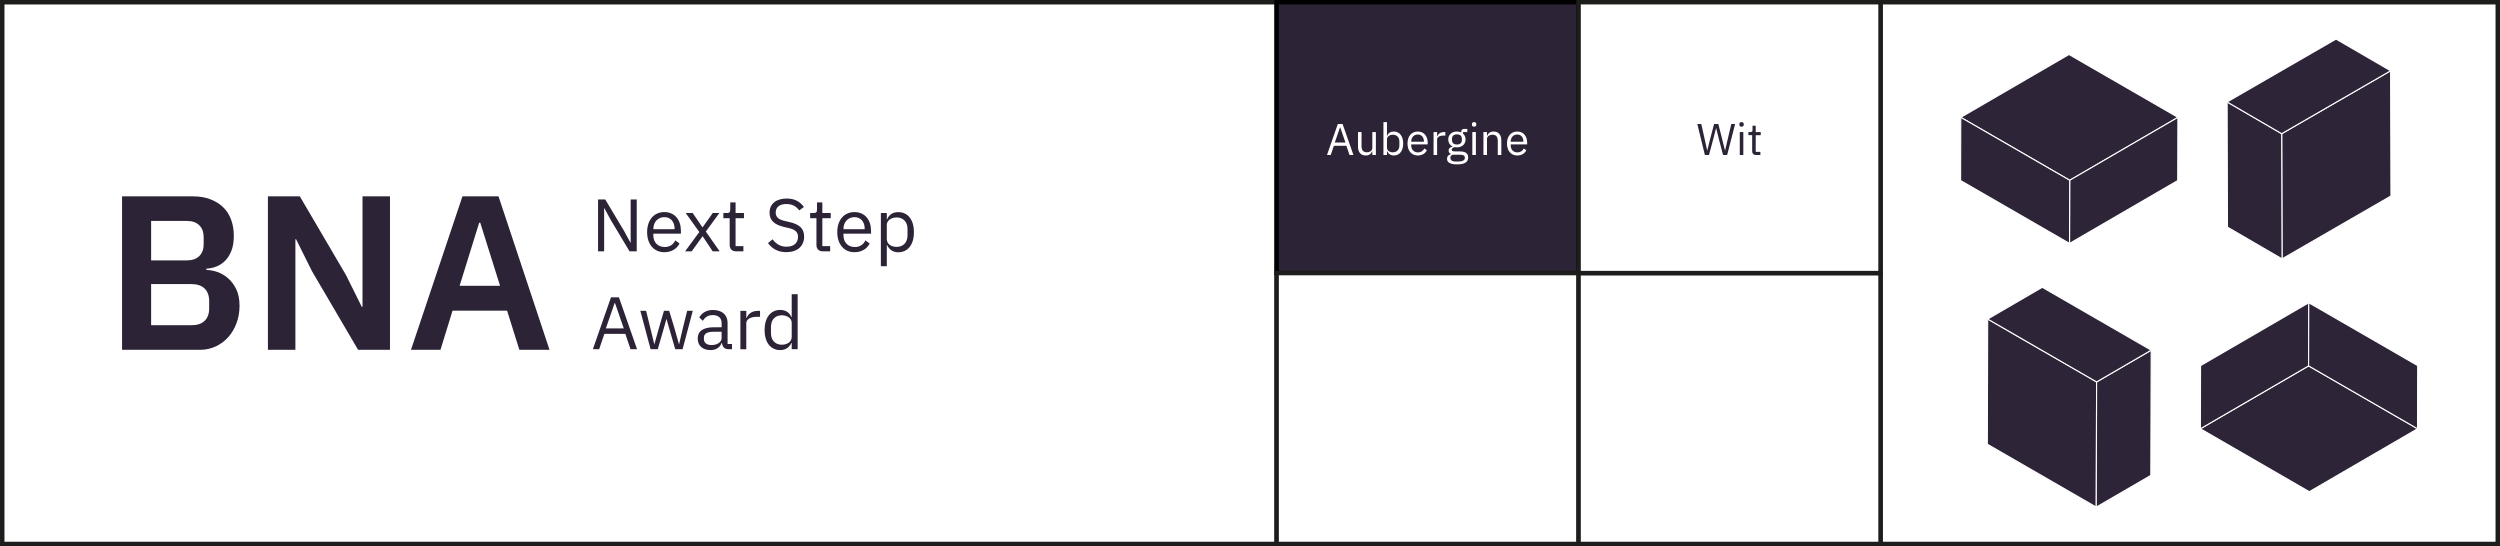 <?xml version="1.0" encoding="UTF-8"?> <svg xmlns="http://www.w3.org/2000/svg" xmlns:xlink="http://www.w3.org/1999/xlink" id="Laag_1" data-name="Laag 1" width="198.61mm" height="43.39mm" viewBox="0 0 563 123"><rect x="0" y="0" width="563" height="123" fill="#808080" stroke="none"/><defs><style> .cls-1, .cls-2, .cls-3, .cls-4 { fill: none; } .cls-2 { stroke: #1d1d1b; } .cls-5 { fill: #2e2438; } .cls-6 { clip-path: url(#clippath-1); } .cls-7 { clip-path: url(#clippath-3); } .cls-8 { clip-path: url(#clippath-4); } .cls-9 { clip-path: url(#clippath-2); } .cls-10 { clip-path: url(#clippath-7); } .cls-11 { clip-path: url(#clippath-6); } .cls-12 { clip-path: url(#clippath-9); } .cls-13 { clip-path: url(#clippath-8); } .cls-14 { clip-path: url(#clippath-5); } .cls-3 { stroke: #fff; stroke-linecap: round; stroke-linejoin: round; stroke-width: .25px; } .cls-15 { fill: #fff; } .cls-16 { fill: #2d2337; } .cls-4 { stroke: #000; } .cls-17 { clip-path: url(#clippath); } </style><clipPath id="clippath"><rect class="cls-1" width="288" height="123"></rect></clipPath><clipPath id="clippath-1"><rect class="cls-1" width="288" height="123"></rect></clipPath><clipPath id="clippath-2"><rect class="cls-1" width="288" height="123"></rect></clipPath><clipPath id="clippath-3"><rect class="cls-1" width="288" height="123"></rect></clipPath><clipPath id="clippath-4"><rect class="cls-1" width="563" height="123"></rect></clipPath><clipPath id="clippath-5"><rect class="cls-1" width="563" height="123"></rect></clipPath><clipPath id="clippath-6"><rect class="cls-1" width="563" height="123"></rect></clipPath><clipPath id="clippath-7"><rect class="cls-1" width="563" height="123"></rect></clipPath><clipPath id="clippath-8"><rect class="cls-1" width="563" height="123"></rect></clipPath><clipPath id="clippath-9"><rect class="cls-1" width="563" height="123"></rect></clipPath></defs><rect class="cls-15" x=".5" y=".5" width="287" height="122"></rect><g class="cls-17"><path class="cls-16" d="M81.63,44.21v24.91h-.15l-3.57-7.18-10.4-17.73h-7.18v34.57h6.19v-24.91h.15l3.57,7.18,10.4,17.73h7.18v-34.57h-6.19ZM104.14,44.21l-11.59,34.57h6.64l2.72-8.82h12.28l2.77,8.82h6.79l-11.49-34.57h-8.12ZM107.9,50.16h.25l4.46,14.21h-9.11l4.41-14.21h0ZM27.49,78.78h17.53c1.29,0,2.48-.26,3.57-.77,1.09-.51,2.03-1.21,2.82-2.1.79-.89,1.41-1.94,1.86-3.15.44-1.2.67-2.5.67-3.89,0-1.49-.25-2.73-.74-3.74-.49-1.01-1.11-1.83-1.86-2.48-.74-.64-1.55-1.11-2.43-1.41s-1.69-.44-2.45-.44v-.3c.79-.03,1.56-.2,2.3-.49.74-.3,1.4-.74,1.98-1.34.58-.59,1.04-1.35,1.39-2.25.35-.91.52-2.02.52-3.34s-.21-2.53-.62-3.64c-.41-1.11-1.01-2.04-1.81-2.8-.79-.76-1.76-1.35-2.9-1.78-1.14-.43-2.42-.64-3.84-.64h-16v34.57h0ZM34.03,63.98h9.11c1.25,0,2.23.33,2.92.99.69.66,1.04,1.6,1.04,2.82v1.68c0,1.22-.35,2.15-1.04,2.8s-1.67.97-2.92.97h-9.11v-9.26h0ZM34.03,49.76h8.07c1.19,0,2.11.32,2.77.97.66.64.99,1.54.99,2.7v1.54c0,1.16-.33,2.06-.99,2.7-.66.64-1.59.97-2.77.97h-8.07v-8.86h0Z"></path></g><polygon class="cls-16" points="137.5 49.47 136.1 46.88 136.05 46.88 136.05 56.6 134.68 56.6 134.68 44.92 136.3 44.92 140.56 52.05 141.97 54.64 142.02 54.64 142.02 44.92 143.39 44.92 143.39 56.6 141.77 56.6 137.5 49.47"></polygon><g class="cls-6"><path class="cls-16" d="M147.14,51.5v.12h4.77v-.18c0-1.52-.92-2.54-2.29-2.54-1.46,0-2.48,1.11-2.48,2.61ZM145.73,52.28c0-2.74,1.54-4.52,3.88-4.52s3.73,1.77,3.73,4.22v.64h-6.21v.4c0,1.49.95,2.61,2.56,2.61,1.09,0,1.92-.53,2.38-1.49l.95.69c-.55,1.17-1.79,1.97-3.41,1.97-2.34,0-3.88-1.77-3.88-4.52h0Z"></path></g><polygon class="cls-16" points="157.48 52.25 154.42 47.97 155.99 47.97 158.18 51.18 158.23 51.18 160.51 47.97 162 47.97 158.95 52.15 162.06 56.6 160.49 56.6 158.25 53.22 158.2 53.22 155.77 56.6 154.28 56.6 157.48 52.25 157.48 52.25"></polygon><g class="cls-9"><path class="cls-16" d="M165.74,56.6c-.92,0-1.42-.58-1.42-1.42v-6.04h-1.42v-1.17h.8c.57,0,.75-.2.75-.79v-1.6h1.2v2.39h1.89v1.17h-1.89v6.29h1.76v1.17h-1.67Z"></path><path class="cls-16" d="M172.94,54.76l1.04-.87c.82,1.09,1.79,1.67,3.15,1.67,1.67,0,2.58-.87,2.58-2.21,0-1.1-.62-1.66-2.16-2.01l-.95-.22c-2.12-.49-3.3-1.42-3.3-3.21,0-2.08,1.57-3.2,3.87-3.2,1.76,0,2.99.67,3.86,1.91l-1.05.77c-.64-.89-1.52-1.44-2.88-1.44-1.49,0-2.41.65-2.41,1.91,0,1.11.72,1.61,2.19,1.94l.95.22c2.28.52,3.26,1.52,3.26,3.26,0,2.14-1.51,3.51-4.01,3.51-1.87,0-3.2-.77-4.13-2.04h0Z"></path><path class="cls-16" d="M185.28,56.6c-.92,0-1.42-.58-1.42-1.42v-6.04h-1.42v-1.17h.8c.57,0,.75-.2.75-.79v-1.6h1.2v2.39h1.89v1.17h-1.89v6.29h1.76v1.17h-1.67Z"></path><path class="cls-16" d="M189.95,51.5v.12h4.77v-.18c0-1.52-.92-2.54-2.29-2.54-1.46,0-2.48,1.11-2.48,2.61ZM188.55,52.28c0-2.74,1.54-4.52,3.88-4.52s3.73,1.77,3.73,4.22v.64h-6.21v.4c0,1.49.95,2.61,2.56,2.61,1.09,0,1.92-.53,2.38-1.49l.95.69c-.55,1.17-1.79,1.97-3.41,1.97-2.34,0-3.88-1.77-3.88-4.52h0Z"></path><path class="cls-16" d="M204.37,53.02v-1.47c0-1.54-.94-2.58-2.44-2.58-1.22,0-2.22.7-2.22,1.66v3.21c0,1.12,1,1.76,2.22,1.76,1.51,0,2.44-1.04,2.44-2.58h0ZM198.37,47.97h1.34v1.41h.07c.45-1.09,1.34-1.61,2.53-1.61,2.16,0,3.51,1.76,3.51,4.52s-1.35,4.52-3.51,4.52c-1.19,0-2.01-.53-2.53-1.61h-.07v4.75h-1.34v-11.98h0Z"></path></g><path class="cls-16" d="M138.49,68.26h-.08l-1.97,5.69h4.03l-1.97-5.69ZM141.99,78.64l-1.17-3.45h-4.72l-1.17,3.45h-1.42l4.08-11.68h1.79l4.08,11.68h-1.47,0Z"></path><polygon class="cls-16" points="144.2 70 145.5 70 146.42 73.73 147.34 77.51 147.37 77.51 148.43 73.73 149.52 70 150.7 70 151.83 73.73 152.9 77.51 152.93 77.51 153.82 73.73 154.75 70 156.01 70 153.72 78.64 152.06 78.64 150.86 74.49 150.1 71.86 150.07 71.86 149.33 74.49 148.13 78.64 146.51 78.64 144.2 70 144.2 70"></polygon><g class="cls-7"><path class="cls-16" d="M162.5,76.13v-1.42h-1.77c-1.52,0-2.21.47-2.21,1.31v.35c0,.85.67,1.34,1.71,1.34,1.32,0,2.28-.69,2.28-1.57ZM164.07,78.64c-.99,0-1.39-.6-1.49-1.41h-.08c-.37,1.06-1.29,1.61-2.49,1.61-1.82,0-2.89-1-2.89-2.61s1.17-2.53,3.68-2.53h1.71v-.85c0-1.22-.67-1.89-2.04-1.89-1.04,0-1.72.5-2.19,1.29l-.8-.75c.47-.92,1.51-1.69,3.06-1.69,2.07,0,3.31,1.09,3.31,2.91v4.75h.99v1.17h-.75,0Z"></path><path class="cls-16" d="M166.73,78.64v-8.63h1.34v1.59h.08c.3-.82,1.09-1.59,2.49-1.59h.52v1.34h-.79c-1.44,0-2.31.62-2.31,1.44v5.86h-1.34Z"></path><path class="cls-16" d="M178.29,75.87v-3.21c0-.95-1-1.66-2.23-1.66-1.51,0-2.44,1.04-2.44,2.58v1.47c0,1.54.94,2.58,2.44,2.58,1.22,0,2.23-.63,2.23-1.76h0ZM178.29,77.23h-.07c-.52,1.07-1.34,1.61-2.53,1.61-2.16,0-3.51-1.76-3.51-4.52s1.35-4.52,3.51-4.52c1.19,0,2.07.52,2.53,1.61h.07v-5.15h1.34v12.38h-1.34v-1.41h0Z"></path></g><g class="cls-8"><rect class="cls-2" x=".5" y=".5" width="287" height="122"></rect></g><rect class="cls-15" x="423.5" y=".5" width="139" height="122"></rect><polygon class="cls-5" points="472.16 86.01 472.08 114.2 447.55 100.04 447.63 71.85 472.16 86.01"></polygon><polygon class="cls-3" points="472.16 86.01 472.08 114.2 447.55 100.04 447.63 71.85 472.16 86.01"></polygon><polygon class="cls-5" points="472.16 86.01 484.45 78.86 484.37 107.06 472.08 114.2 472.16 86.01"></polygon><polygon class="cls-3" points="472.16 86.01 484.45 78.86 484.37 107.06 472.08 114.2 472.16 86.01"></polygon><polygon class="cls-5" points="447.63 71.85 459.92 64.7 484.45 78.86 472.16 86.01 447.63 71.85"></polygon><polygon class="cls-3" points="447.63 71.85 459.92 64.7 484.45 78.86 472.16 86.01 447.63 71.85"></polygon><polygon class="cls-5" points="538.37 15.94 538.45 44.13 513.92 58.3 513.84 30.11 538.37 15.94"></polygon><polygon class="cls-3" points="538.37 15.94 538.45 44.13 513.92 58.3 513.84 30.11 538.37 15.94"></polygon><polygon class="cls-5" points="513.92 58.3 501.63 51.15 501.55 22.96 513.84 30.11 513.92 58.3"></polygon><polygon class="cls-3" points="513.92 58.3 501.63 51.15 501.55 22.96 513.84 30.11 513.92 58.3"></polygon><polygon class="cls-5" points="513.84 30.11 501.55 22.96 526.08 8.8 538.37 15.94 513.84 30.11"></polygon><polygon class="cls-3" points="513.84 30.11 501.55 22.96 526.08 8.8 538.37 15.94 513.84 30.11"></polygon><polygon class="cls-5" points="441.57 26.43 466.1 40.6 490.47 26.43 465.94 12.27 441.57 26.43"></polygon><polygon class="cls-3" points="441.57 26.43 466.1 40.6 490.47 26.43 465.94 12.27 441.57 26.43"></polygon><polygon class="cls-5" points="490.47 26.43 490.43 40.66 466.06 54.82 466.1 40.6 490.47 26.43"></polygon><polygon class="cls-3" points="490.47 26.43 490.43 40.66 466.06 54.82 466.1 40.6 490.47 26.43"></polygon><polygon class="cls-5" points="441.53 40.66 466.06 54.82 466.1 40.6 441.57 26.43 441.53 40.66"></polygon><polygon class="cls-3" points="441.53 40.66 466.06 54.82 466.1 40.6 441.57 26.43 441.53 40.66"></polygon><polygon class="cls-5" points="495.53 96.56 520.06 110.73 544.43 96.56 519.9 82.4 495.53 96.56"></polygon><polygon class="cls-3" points="495.53 96.56 520.06 110.73 544.43 96.56 519.9 82.4 495.53 96.56"></polygon><polygon class="cls-5" points="495.57 82.34 495.53 96.56 519.9 82.4 519.94 68.18 495.57 82.34"></polygon><polygon class="cls-3" points="495.57 82.34 495.53 96.56 519.9 82.4 519.94 68.18 495.57 82.34"></polygon><polygon class="cls-5" points="519.9 82.4 519.94 68.18 544.47 82.34 544.43 96.56 519.9 82.4"></polygon><polygon class="cls-3" points="519.9 82.4 519.94 68.18 544.47 82.34 544.43 96.56 519.9 82.4"></polygon><g class="cls-14"><rect class="cls-2" x="423.5" y=".5" width="139" height="122"></rect></g><rect class="cls-16" x="287.5" y=".5" width="68" height="61"></rect><g><path class="cls-15" d="M303.91,34.9l-.7-2.06h-2.82l-.7,2.06h-.85l2.44-6.98h1.07l2.44,6.98h-.88ZM301.82,28.7h-.05l-1.18,3.4h2.41l-1.18-3.4Z"></path><path class="cls-15" d="M309.05,34.06h-.04c-.2.49-.59.96-1.45.96-1.06,0-1.74-.72-1.74-1.97v-3.31h.8v3.17c0,.92.41,1.39,1.18,1.39.63,0,1.25-.31,1.25-.99v-3.57h.8v5.16h-.8v-.84Z"></path><path class="cls-15" d="M311.55,27.5h.8v3.08h.04c.27-.65.8-.96,1.51-.96,1.29,0,2.1,1.05,2.1,2.7s-.81,2.7-2.1,2.7c-.71,0-1.2-.32-1.51-.96h-.04v.84h-.8v-7.4ZM315.14,32.76v-.88c0-.92-.56-1.54-1.46-1.54-.73,0-1.33.42-1.33.99v1.92c0,.67.6,1.05,1.33,1.05.9,0,1.46-.62,1.46-1.54Z"></path><path class="cls-15" d="M316.97,32.32c0-1.64.92-2.7,2.32-2.7s2.23,1.06,2.23,2.52v.38h-3.71v.24c0,.89.57,1.56,1.53,1.56.65,0,1.15-.32,1.42-.89l.57.41c-.33.7-1.07,1.18-2.04,1.18-1.4,0-2.32-1.06-2.32-2.7ZM317.81,31.85v.07h2.85v-.11c0-.91-.55-1.52-1.37-1.52-.87,0-1.48.66-1.48,1.56Z"></path><path class="cls-15" d="M322.84,34.9v-5.16h.8v.95h.05c.18-.49.65-.95,1.49-.95h.31v.8h-.47c-.86,0-1.38.37-1.38.86v3.5h-.8Z"></path><path class="cls-15" d="M328.14,37.02c-1.61,0-2.27-.46-2.27-1.27,0-.56.31-.86.82-1v-.11c-.29-.14-.46-.37-.46-.72,0-.52.37-.77.89-.9v-.04c-.61-.29-.97-.86-.97-1.58,0-1.05.77-1.78,1.94-1.78.37,0,.7.07.98.2v-.09c0-.4.17-.69.6-.69h.77v.7h-.98v.33c.37.32.59.78.59,1.33,0,1.05-.77,1.78-1.95,1.78-.17,0-.35-.02-.5-.05-.34.09-.68.26-.68.58s.32.39.79.39h1.1c1.28,0,1.83.52,1.83,1.37,0,1.06-.84,1.55-2.5,1.55ZM328.82,34.85h-1.72c-.33.15-.48.38-.48.7,0,.45.31.82,1.12.82h.74c.89,0,1.41-.28,1.41-.84,0-.41-.27-.68-1.07-.68ZM329.21,31.54v-.28c0-.68-.43-1-1.11-1s-1.11.32-1.11,1v.28c0,.68.43,1,1.11,1s1.11-.32,1.11-1Z"></path><path class="cls-15" d="M331.48,28.08v-.13c0-.27.15-.45.49-.45s.49.18.49.45v.13c0,.27-.15.45-.49.45s-.49-.18-.49-.45ZM331.57,29.74h.8v5.16h-.8v-5.16Z"></path><path class="cls-15" d="M334.07,34.9v-5.16h.8v.84h.04c.25-.58.69-.96,1.46-.96,1.06,0,1.73.72,1.73,1.97v3.31h-.8v-3.17c0-.92-.4-1.39-1.17-1.39-.64,0-1.26.32-1.26.98v3.58h-.8Z"></path><path class="cls-15" d="M339.37,32.32c0-1.64.92-2.7,2.32-2.7s2.23,1.06,2.23,2.52v.38h-3.71v.24c0,.89.57,1.56,1.53,1.56.65,0,1.15-.32,1.42-.89l.57.41c-.33.7-1.07,1.18-2.04,1.18-1.4,0-2.32-1.06-2.32-2.7ZM340.21,31.85v.07h2.85v-.11c0-.91-.55-1.52-1.37-1.52-.87,0-1.48.66-1.48,1.56Z"></path></g><g class="cls-11"><rect class="cls-4" x="287.5" y=".5" width="68" height="61"></rect></g><rect class="cls-15" x="287.5" y="61.5" width="68" height="61"></rect><g class="cls-10"><rect class="cls-2" x="287.5" y="61.5" width="68" height="61"></rect></g><rect class="cls-15" x="355.5" y="61.5" width="68" height="61"></rect><g class="cls-13"><rect class="cls-2" x="355.5" y="61.5" width="68" height="61"></rect></g><rect class="cls-15" x="355.5" y=".5" width="68" height="61"></rect><g><path class="cls-16" d="M383.94,34.9l-1.7-6.98h.89l.75,3.36.58,2.61h.02l.65-2.61.88-3.36h.96l.85,3.36.65,2.6h.03l.6-2.6.79-3.36h.86l-1.79,6.98h-.93l-.91-3.48-.64-2.56h-.02l-.66,2.56-.93,3.48h-.93Z"></path><path class="cls-16" d="M391.71,28.08v-.13c0-.27.15-.45.49-.45s.49.18.49.45v.13c0,.27-.15.45-.49.45s-.49-.18-.49-.45ZM391.8,29.74h.8v5.16h-.8v-5.16Z"></path><path class="cls-16" d="M395.44,34.9c-.55,0-.85-.35-.85-.85v-3.61h-.85v-.7h.48c.34,0,.45-.12.45-.47v-.96h.72v1.43h1.13v.7h-1.13v3.76h1.05v.7h-1Z"></path></g><g class="cls-12"><rect class="cls-2" x="355.5" y=".5" width="68" height="61"></rect></g></svg> 